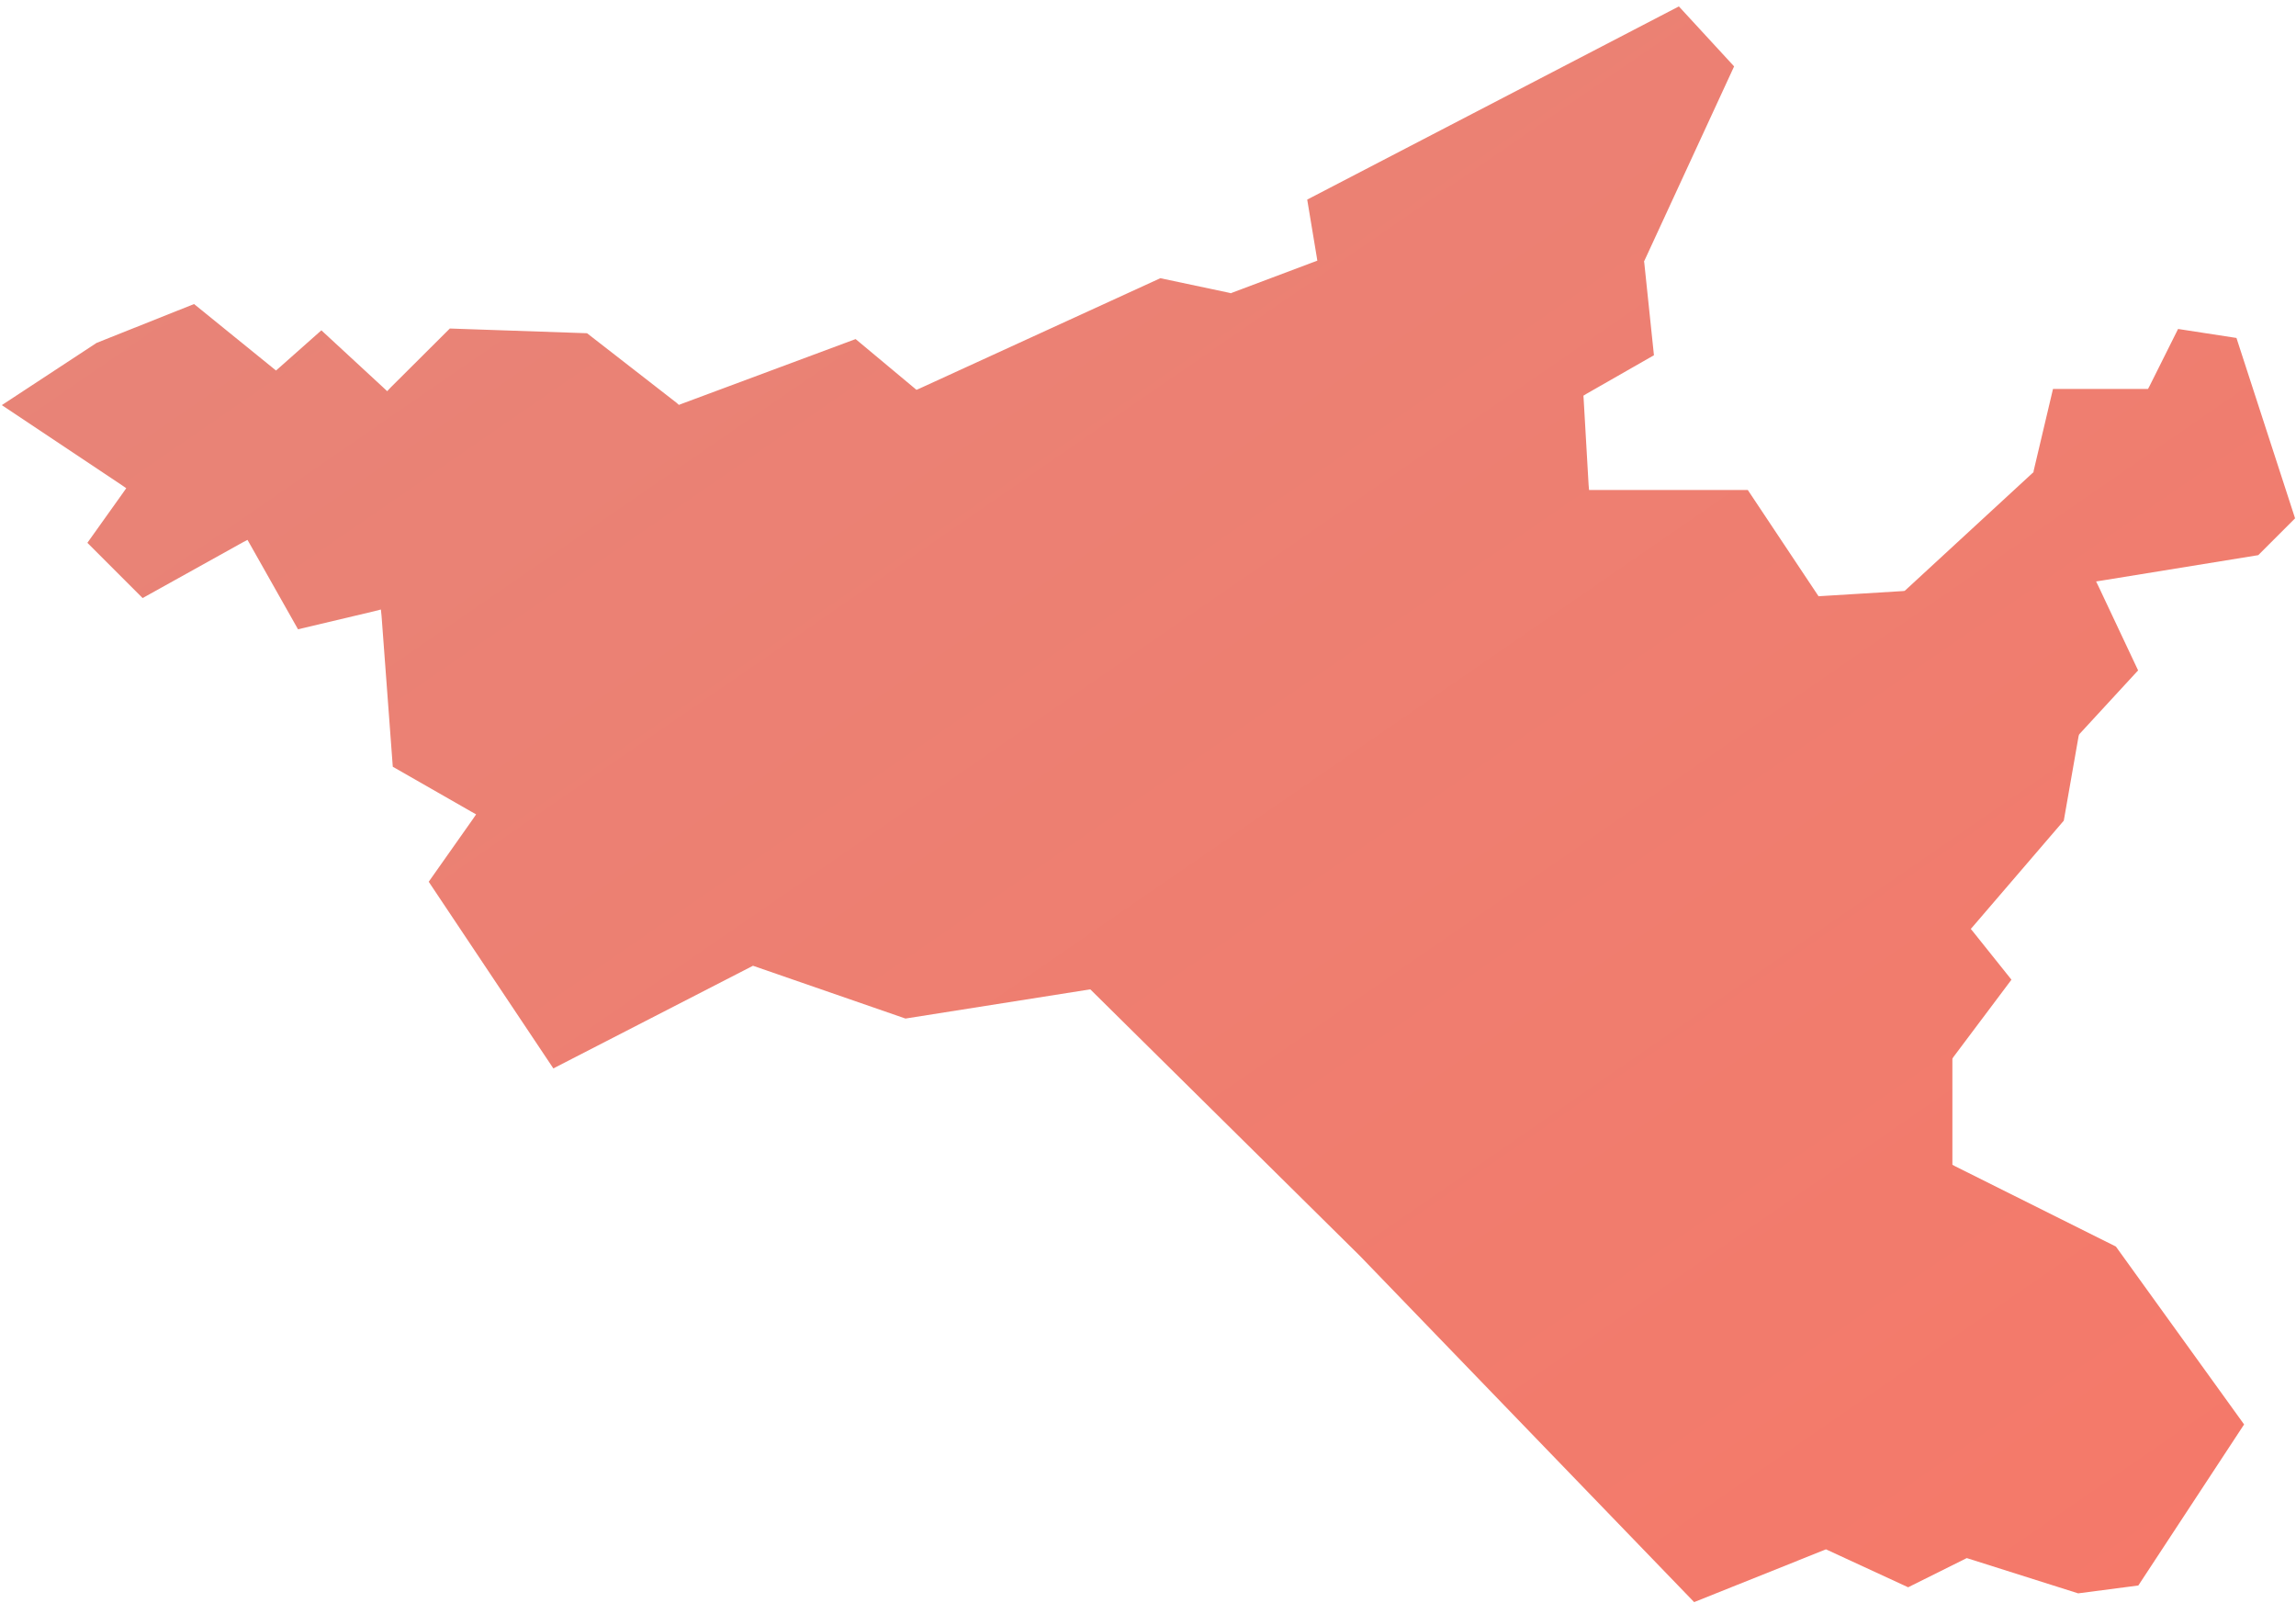 <?xml version="1.0" encoding="UTF-8"?> <svg xmlns="http://www.w3.org/2000/svg" width="149" height="104" viewBox="0 0 149 104" fill="none"><path fill-rule="evenodd" clip-rule="evenodd" d="M35.91 69.318L48.866 62.658L58.761 66.083L70.755 64.188L88.257 81.487L109.942 103.944L118.497 100.52L123.83 102.982L127.634 101.088L134.862 103.376L138.768 102.866L145.632 92.417L137.311 80.875L126.891 75.672L126.701 75.57V75.352V68.808V68.692L126.76 68.59L130.534 63.562L128.086 60.501L127.896 60.268L128.086 60.05L133.93 53.244L134.891 47.764L134.921 47.662L134.979 47.59L138.753 43.495L136.232 38.146L136.028 37.724L136.494 37.651L146.55 36.018L148.94 33.628L145.136 21.926L141.347 21.343L139.497 25.045L139.395 25.234H139.176H133.23L131.977 30.539L131.962 30.641L131.875 30.714L123.685 38.263L123.597 38.336L123.466 38.35L118.22 38.671L118.016 38.685L117.899 38.51L113.425 31.792H103.457H103.122L103.093 31.457L102.772 25.89L102.757 25.671L102.947 25.555L107.333 23.048L106.707 17.059L106.692 16.957L106.736 16.869L112.536 4.307L108.951 0.416L84.832 12.949L85.445 16.636L85.488 16.913L85.211 17.015L79.98 18.982L79.877 19.026L79.775 18.997L75.302 18.05L59.679 25.205L59.475 25.293L59.3 25.147L55.526 21.999L44.246 26.196L44.056 26.269L43.911 26.138L38.096 21.62L29.192 21.314L25.359 25.132L25.126 25.38L24.878 25.147L20.856 21.431L18.145 23.835L17.912 24.039L17.679 23.85L12.593 19.726L6.268 22.247L0.118 26.284L7.9 31.472L8.192 31.676L7.988 31.967L5.671 35.217L9.256 38.802L15.755 35.188L16.061 35.027L16.236 35.334L19.34 40.828L24.324 39.647L24.718 39.545L24.762 39.968L25.49 49.746L30.562 52.647L30.897 52.836L30.678 53.157L27.822 57.208L35.91 69.318Z" fill="url(#paint0_linear_7_76)"></path><defs><linearGradient id="paint0_linear_7_76" x1="0.118" y1="3.914" x2="98.441" y2="146.751" gradientUnits="userSpaceOnUse"><stop stop-color="#E68579"></stop><stop offset="1" stop-color="#F67868"></stop></linearGradient></defs></svg> 